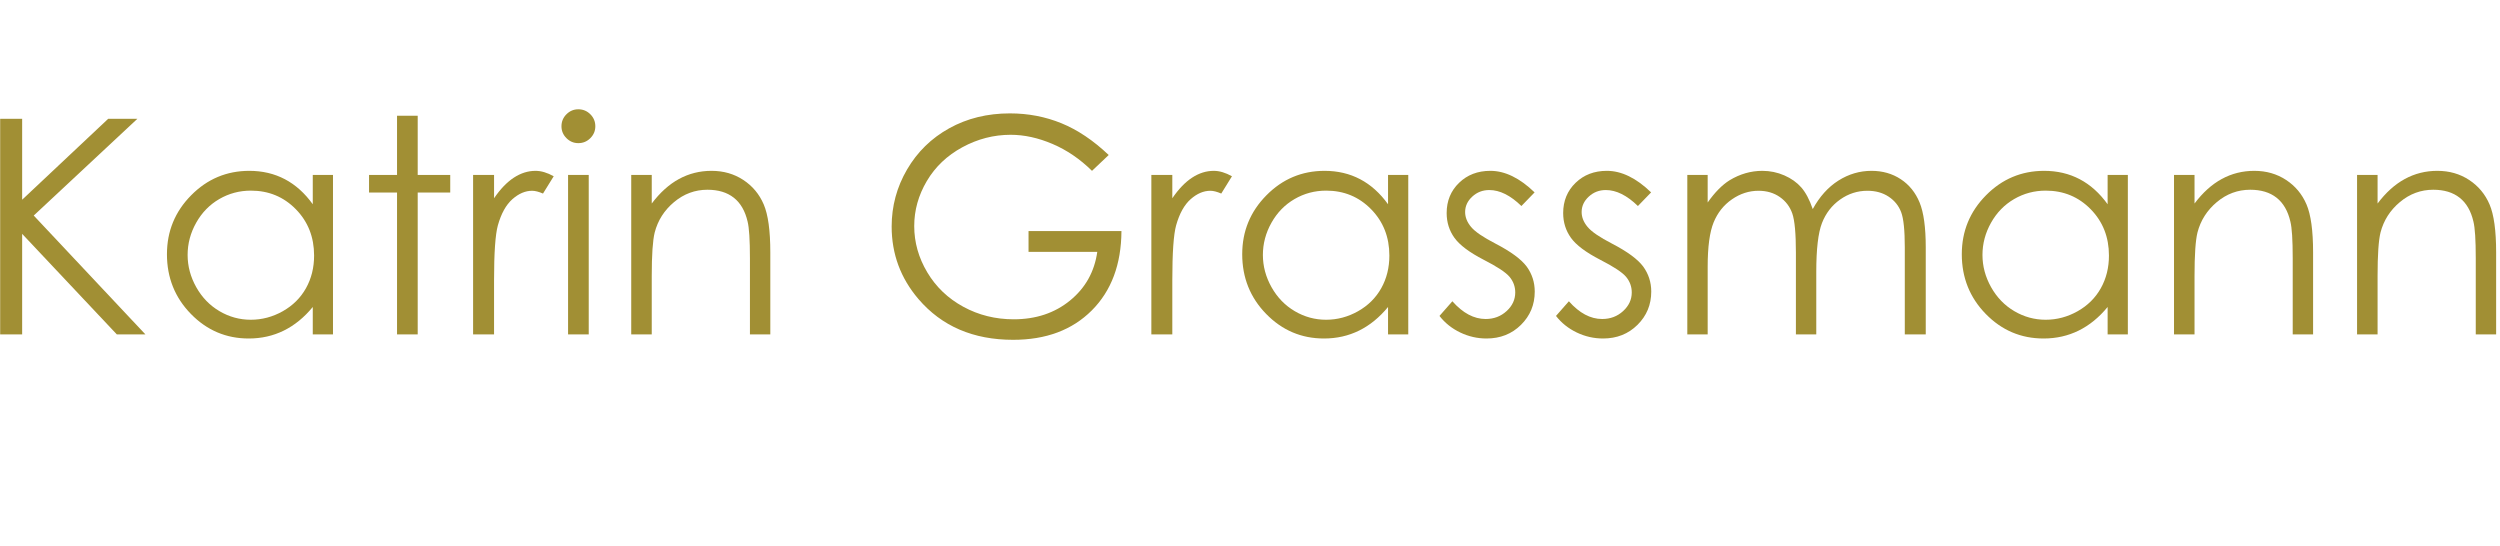 <?xml version="1.0" encoding="UTF-8" standalone="no"?><!DOCTYPE svg PUBLIC "-//W3C//DTD SVG 1.1//EN" "http://www.w3.org/Graphics/SVG/1.1/DTD/svg11.dtd"><svg width="100%" height="100%" viewBox="0 0 549 120" version="1.1" xmlns="http://www.w3.org/2000/svg" xmlns:xlink="http://www.w3.org/1999/xlink" xml:space="preserve" xmlns:serif="http://www.serif.com/" style="fill-rule:evenodd;clip-rule:evenodd;stroke-linejoin:round;stroke-miterlimit:1.414;"><rect id="logotext" x="0.037" y="0" width="548.115" height="119.782" style="fill:none;"/><clipPath id="_clip1"><rect x="0.037" y="0" width="548.115" height="119.782"/></clipPath><g clip-path="url(#_clip1)"><path d="M0.037,26.092l4.828,0l0,17.765l18.891,-17.765l6.405,0l-22.754,21.241l24.524,26.101l-6.276,0l-20.79,-22.078l0,22.078l-4.828,0l0,-47.342Z" style="fill:#a18f34;fill-rule:nonzero;"/><path d="M73.125,38.418l0,35.016l-4.441,0l0,-6.019c-1.888,2.296 -4.007,4.023 -6.356,5.182c-2.349,1.158 -4.919,1.738 -7.708,1.738c-4.956,0 -9.188,-1.797 -12.696,-5.391c-3.508,-3.594 -5.262,-7.965 -5.262,-13.115c0,-5.042 1.77,-9.354 5.31,-12.937c3.54,-3.583 7.799,-5.375 12.777,-5.375c2.875,0 5.476,0.611 7.804,1.834c2.328,1.223 4.372,3.058 6.131,5.504l0,-6.437l4.441,0Zm-18.022,3.444c-2.511,0 -4.828,0.617 -6.952,1.85c-2.124,1.234 -3.814,2.967 -5.069,5.198c-1.255,2.231 -1.882,4.591 -1.882,7.08c0,2.468 0.633,4.828 1.898,7.081c1.266,2.252 2.967,4.006 5.101,5.262c2.135,1.255 4.426,1.882 6.872,1.882c2.467,0 4.806,-0.622 7.016,-1.866c2.209,-1.245 3.91,-2.929 5.101,-5.053c1.19,-2.124 1.786,-4.517 1.786,-7.177c0,-4.055 -1.336,-7.445 -4.007,-10.17c-2.671,-2.725 -5.959,-4.087 -9.864,-4.087Z" style="fill:#a18f34;fill-rule:nonzero;"/><path d="M87.19,25.416l4.537,0l0,13.002l7.145,0l0,3.862l-7.145,0l0,31.154l-4.537,0l0,-31.154l-6.147,0l0,-3.862l6.147,0l0,-13.002Z" style="fill:#a18f34;fill-rule:nonzero;"/><path d="M103.893,38.418l4.602,0l0,5.117c1.373,-2.017 2.821,-3.524 4.345,-4.521c1.523,-0.998 3.111,-1.497 4.763,-1.497c1.244,0 2.575,0.397 3.991,1.191l-2.35,3.797c-0.944,-0.407 -1.738,-0.611 -2.381,-0.611c-1.502,0 -2.95,0.617 -4.345,1.85c-1.395,1.234 -2.457,3.149 -3.186,5.745c-0.558,1.996 -0.837,6.029 -0.837,12.101l0,11.844l-4.602,0l0,-35.016Z" style="fill:#a18f34;fill-rule:nonzero;"/><path d="M127,24c1.03,0 1.91,0.365 2.639,1.094c0.73,0.73 1.095,1.609 1.095,2.639c0,1.009 -0.365,1.878 -1.095,2.607c-0.729,0.73 -1.609,1.094 -2.639,1.094c-1.008,0 -1.877,-0.364 -2.606,-1.094c-0.73,-0.729 -1.095,-1.598 -1.095,-2.607c0,-1.03 0.365,-1.909 1.095,-2.639c0.729,-0.729 1.598,-1.094 2.606,-1.094Zm-2.252,14.418l4.537,0l0,35.016l-4.537,0l0,-35.016Z" style="fill:#a18f34;fill-rule:nonzero;"/><path d="M138.619,38.418l4.505,0l0,6.276c1.803,-2.403 3.798,-4.2 5.986,-5.391c2.189,-1.191 4.57,-1.786 7.145,-1.786c2.618,0 4.94,0.665 6.968,1.995c2.027,1.331 3.524,3.122 4.489,5.375c0.966,2.253 1.449,5.761 1.449,10.524l0,18.023l-4.474,0l0,-16.704c0,-4.033 -0.172,-6.726 -0.515,-8.078c-0.536,-2.317 -1.545,-4.06 -3.025,-5.229c-1.48,-1.17 -3.411,-1.754 -5.793,-1.754c-2.725,0 -5.165,0.901 -7.322,2.703c-2.156,1.802 -3.577,4.034 -4.264,6.694c-0.429,1.738 -0.644,4.914 -0.644,9.526l0,12.842l-4.505,0l0,-35.016Z" style="fill:#a18f34;fill-rule:nonzero;"/><path d="M243.472,34.041l-3.669,3.476c-2.639,-2.596 -5.53,-4.565 -8.673,-5.906c-3.144,-1.341 -6.206,-2.011 -9.189,-2.011c-3.711,0 -7.246,0.912 -10.604,2.735c-3.358,1.824 -5.959,4.297 -7.805,7.419c-1.845,3.122 -2.767,6.42 -2.767,9.896c0,3.562 0.954,6.946 2.864,10.154c1.91,3.208 4.549,5.729 7.917,7.563c3.369,1.835 7.059,2.752 11.071,2.752c4.871,0 8.99,-1.373 12.359,-4.12c3.368,-2.746 5.363,-6.308 5.986,-10.685l-15.094,0l0,-4.57l20.404,0c-0.043,7.317 -2.215,13.126 -6.517,17.428c-4.302,4.302 -10.057,6.452 -17.267,6.452c-8.753,0 -15.684,-2.982 -20.79,-8.947c-3.926,-4.591 -5.89,-9.901 -5.89,-15.93c0,-4.485 1.127,-8.658 3.38,-12.52c2.253,-3.862 5.342,-6.882 9.269,-9.059c3.926,-2.178 8.367,-3.267 13.323,-3.267c4.013,0 7.789,0.724 11.329,2.173c3.54,1.448 6.994,3.77 10.363,6.967Z" style="fill:#a18f34;fill-rule:nonzero;"/><path d="M252.837,38.418l4.603,0l0,5.117c1.373,-2.017 2.821,-3.524 4.344,-4.521c1.524,-0.998 3.111,-1.497 4.763,-1.497c1.245,0 2.575,0.397 3.991,1.191l-2.349,3.797c-0.944,-0.407 -1.738,-0.611 -2.382,-0.611c-1.502,0 -2.95,0.617 -4.344,1.85c-1.395,1.234 -2.457,3.149 -3.187,5.745c-0.557,1.996 -0.836,6.029 -0.836,12.101l0,11.844l-4.603,0l0,-35.016Z" style="fill:#a18f34;fill-rule:nonzero;"/><path d="M309.255,38.418l0,35.016l-4.442,0l0,-6.019c-1.888,2.296 -4.006,4.023 -6.356,5.182c-2.349,1.158 -4.918,1.738 -7.708,1.738c-4.956,0 -9.188,-1.797 -12.696,-5.391c-3.508,-3.594 -5.262,-7.965 -5.262,-13.115c0,-5.042 1.77,-9.354 5.31,-12.937c3.54,-3.583 7.799,-5.375 12.777,-5.375c2.875,0 5.477,0.611 7.805,1.834c2.327,1.223 4.371,3.058 6.13,5.504l0,-6.437l4.442,0Zm-18.023,3.444c-2.51,0 -4.827,0.617 -6.951,1.85c-2.125,1.234 -3.814,2.967 -5.069,5.198c-1.256,2.231 -1.883,4.591 -1.883,7.08c0,2.468 0.633,4.828 1.899,7.081c1.266,2.252 2.966,4.006 5.101,5.262c2.135,1.255 4.425,1.882 6.871,1.882c2.467,0 4.806,-0.622 7.016,-1.866c2.21,-1.245 3.91,-2.929 5.101,-5.053c1.191,-2.124 1.786,-4.517 1.786,-7.177c0,-4.055 -1.335,-7.445 -4.007,-10.17c-2.671,-2.725 -5.959,-4.087 -9.864,-4.087Z" style="fill:#a18f34;fill-rule:nonzero;"/><path d="M336.997,42.248l-2.897,2.993c-2.403,-2.339 -4.752,-3.508 -7.048,-3.508c-1.459,0 -2.709,0.483 -3.749,1.448c-1.041,0.966 -1.561,2.092 -1.561,3.38c0,1.137 0.429,2.22 1.287,3.25c0.859,1.051 2.661,2.285 5.407,3.701c3.347,1.738 5.621,3.412 6.823,5.021c1.18,1.63 1.77,3.465 1.77,5.503c0,2.875 -1.008,5.31 -3.025,7.306c-2.017,1.995 -4.538,2.993 -7.563,2.993c-2.017,0 -3.943,-0.44 -5.777,-1.32c-1.835,-0.879 -3.353,-2.092 -4.554,-3.636l2.832,-3.219c2.296,2.596 4.731,3.894 7.306,3.894c1.802,0 3.336,-0.579 4.602,-1.738c1.266,-1.158 1.899,-2.521 1.899,-4.087c0,-1.287 -0.419,-2.435 -1.255,-3.443c-0.837,-0.987 -2.725,-2.232 -5.665,-3.734c-3.154,-1.63 -5.299,-3.239 -6.436,-4.827c-1.138,-1.588 -1.706,-3.401 -1.706,-5.439c0,-2.661 0.906,-4.871 2.719,-6.63c1.813,-1.759 4.104,-2.639 6.871,-2.639c3.219,0 6.459,1.577 9.72,4.731Z" style="fill:#a18f34;fill-rule:nonzero;"/><path d="M362.583,42.248l-2.897,2.993c-2.403,-2.339 -4.752,-3.508 -7.048,-3.508c-1.459,0 -2.709,0.483 -3.749,1.448c-1.041,0.966 -1.561,2.092 -1.561,3.38c0,1.137 0.429,2.22 1.287,3.25c0.858,1.051 2.661,2.285 5.407,3.701c3.347,1.738 5.621,3.412 6.823,5.021c1.18,1.63 1.77,3.465 1.77,5.503c0,2.875 -1.009,5.31 -3.025,7.306c-2.017,1.995 -4.538,2.993 -7.564,2.993c-2.016,0 -3.942,-0.44 -5.776,-1.32c-1.835,-0.879 -3.353,-2.092 -4.554,-3.636l2.832,-3.219c2.296,2.596 4.731,3.894 7.305,3.894c1.803,0 3.337,-0.579 4.603,-1.738c1.265,-1.158 1.898,-2.521 1.898,-4.087c0,-1.287 -0.418,-2.435 -1.255,-3.443c-0.836,-0.987 -2.725,-2.232 -5.664,-3.734c-3.154,-1.63 -5.3,-3.239 -6.437,-4.827c-1.137,-1.588 -1.705,-3.401 -1.705,-5.439c0,-2.661 0.906,-4.871 2.719,-6.63c1.813,-1.759 4.103,-2.639 6.871,-2.639c3.219,0 6.458,1.577 9.72,4.731Z" style="fill:#a18f34;fill-rule:nonzero;"/><path d="M370.532,38.418l4.473,0l0,6.051c1.567,-2.232 3.176,-3.862 4.828,-4.892c2.274,-1.373 4.667,-2.06 7.177,-2.06c1.695,0 3.304,0.333 4.827,0.998c1.524,0.665 2.768,1.55 3.734,2.655c0.965,1.105 1.802,2.687 2.51,4.747c1.502,-2.746 3.379,-4.833 5.632,-6.26c2.253,-1.427 4.677,-2.14 7.273,-2.14c2.425,0 4.565,0.611 6.421,1.834c1.856,1.223 3.234,2.929 4.136,5.118c0.901,2.188 1.351,5.471 1.351,9.848l0,19.117l-4.602,0l0,-19.117c0,-3.755 -0.268,-6.335 -0.805,-7.74c-0.536,-1.406 -1.453,-2.537 -2.751,-3.396c-1.298,-0.858 -2.848,-1.287 -4.651,-1.287c-2.188,0 -4.189,0.644 -6.002,1.931c-1.813,1.287 -3.138,3.004 -3.975,5.149c-0.836,2.146 -1.255,5.729 -1.255,10.75l0,13.71l-4.473,0l0,-17.926c0,-4.227 -0.263,-7.097 -0.789,-8.61c-0.525,-1.512 -1.443,-2.724 -2.751,-3.636c-1.309,-0.912 -2.865,-1.368 -4.667,-1.368c-2.081,0 -4.028,0.628 -5.841,1.883c-1.813,1.255 -3.154,2.944 -4.023,5.069c-0.869,2.124 -1.304,5.374 -1.304,9.751l0,14.837l-4.473,0l0,-35.016Z" style="fill:#a18f34;fill-rule:nonzero;"/><path d="M467.275,38.418l0,35.016l-4.441,0l0,-6.019c-1.888,2.296 -4.007,4.023 -6.356,5.182c-2.35,1.158 -4.919,1.738 -7.708,1.738c-4.957,0 -9.189,-1.797 -12.697,-5.391c-3.508,-3.594 -5.262,-7.965 -5.262,-13.115c0,-5.042 1.77,-9.354 5.311,-12.937c3.54,-3.583 7.799,-5.375 12.776,-5.375c2.875,0 5.477,0.611 7.805,1.834c2.328,1.223 4.371,3.058 6.131,5.504l0,-6.437l4.441,0Zm-18.023,3.444c-2.51,0 -4.827,0.617 -6.951,1.85c-2.124,1.234 -3.814,2.967 -5.069,5.198c-1.255,2.231 -1.883,4.591 -1.883,7.08c0,2.468 0.633,4.828 1.899,7.081c1.266,2.252 2.966,4.006 5.101,5.262c2.135,1.255 4.425,1.882 6.871,1.882c2.468,0 4.806,-0.622 7.016,-1.866c2.21,-1.245 3.911,-2.929 5.101,-5.053c1.191,-2.124 1.786,-4.517 1.786,-7.177c0,-4.055 -1.335,-7.445 -4.006,-10.17c-2.672,-2.725 -5.96,-4.087 -9.865,-4.087Z" style="fill:#a18f34;fill-rule:nonzero;"/><path d="M477.413,38.418l4.506,0l0,6.276c1.802,-2.403 3.797,-4.2 5.986,-5.391c2.188,-1.191 4.57,-1.786 7.144,-1.786c2.618,0 4.941,0.665 6.968,1.995c2.028,1.331 3.524,3.122 4.49,5.375c0.965,2.253 1.448,5.761 1.448,10.524l0,18.023l-4.474,0l0,-16.704c0,-4.033 -0.171,-6.726 -0.515,-8.078c-0.536,-2.317 -1.544,-4.06 -3.025,-5.229c-1.48,-1.17 -3.411,-1.754 -5.793,-1.754c-2.725,0 -5.165,0.901 -7.321,2.703c-2.157,1.802 -3.578,4.034 -4.265,6.694c-0.429,1.738 -0.643,4.914 -0.643,9.526l0,12.842l-4.506,0l0,-35.016Z" style="fill:#a18f34;fill-rule:nonzero;"/><path d="M517.61,38.418l4.506,0l0,6.276c1.802,-2.403 3.797,-4.2 5.986,-5.391c2.188,-1.191 4.57,-1.786 7.144,-1.786c2.618,0 4.941,0.665 6.968,1.995c2.028,1.331 3.524,3.122 4.49,5.375c0.965,2.253 1.448,5.761 1.448,10.524l0,18.023l-4.474,0l0,-16.704c0,-4.033 -0.171,-6.726 -0.515,-8.078c-0.536,-2.317 -1.544,-4.06 -3.025,-5.229c-1.48,-1.17 -3.411,-1.754 -5.793,-1.754c-2.725,0 -5.165,0.901 -7.321,2.703c-2.157,1.802 -3.578,4.034 -4.265,6.694c-0.429,1.738 -0.643,4.914 -0.643,9.526l0,12.842l-4.506,0l0,-35.016Z" style="fill:#a18f34;fill-rule:nonzero;"/></g></svg>